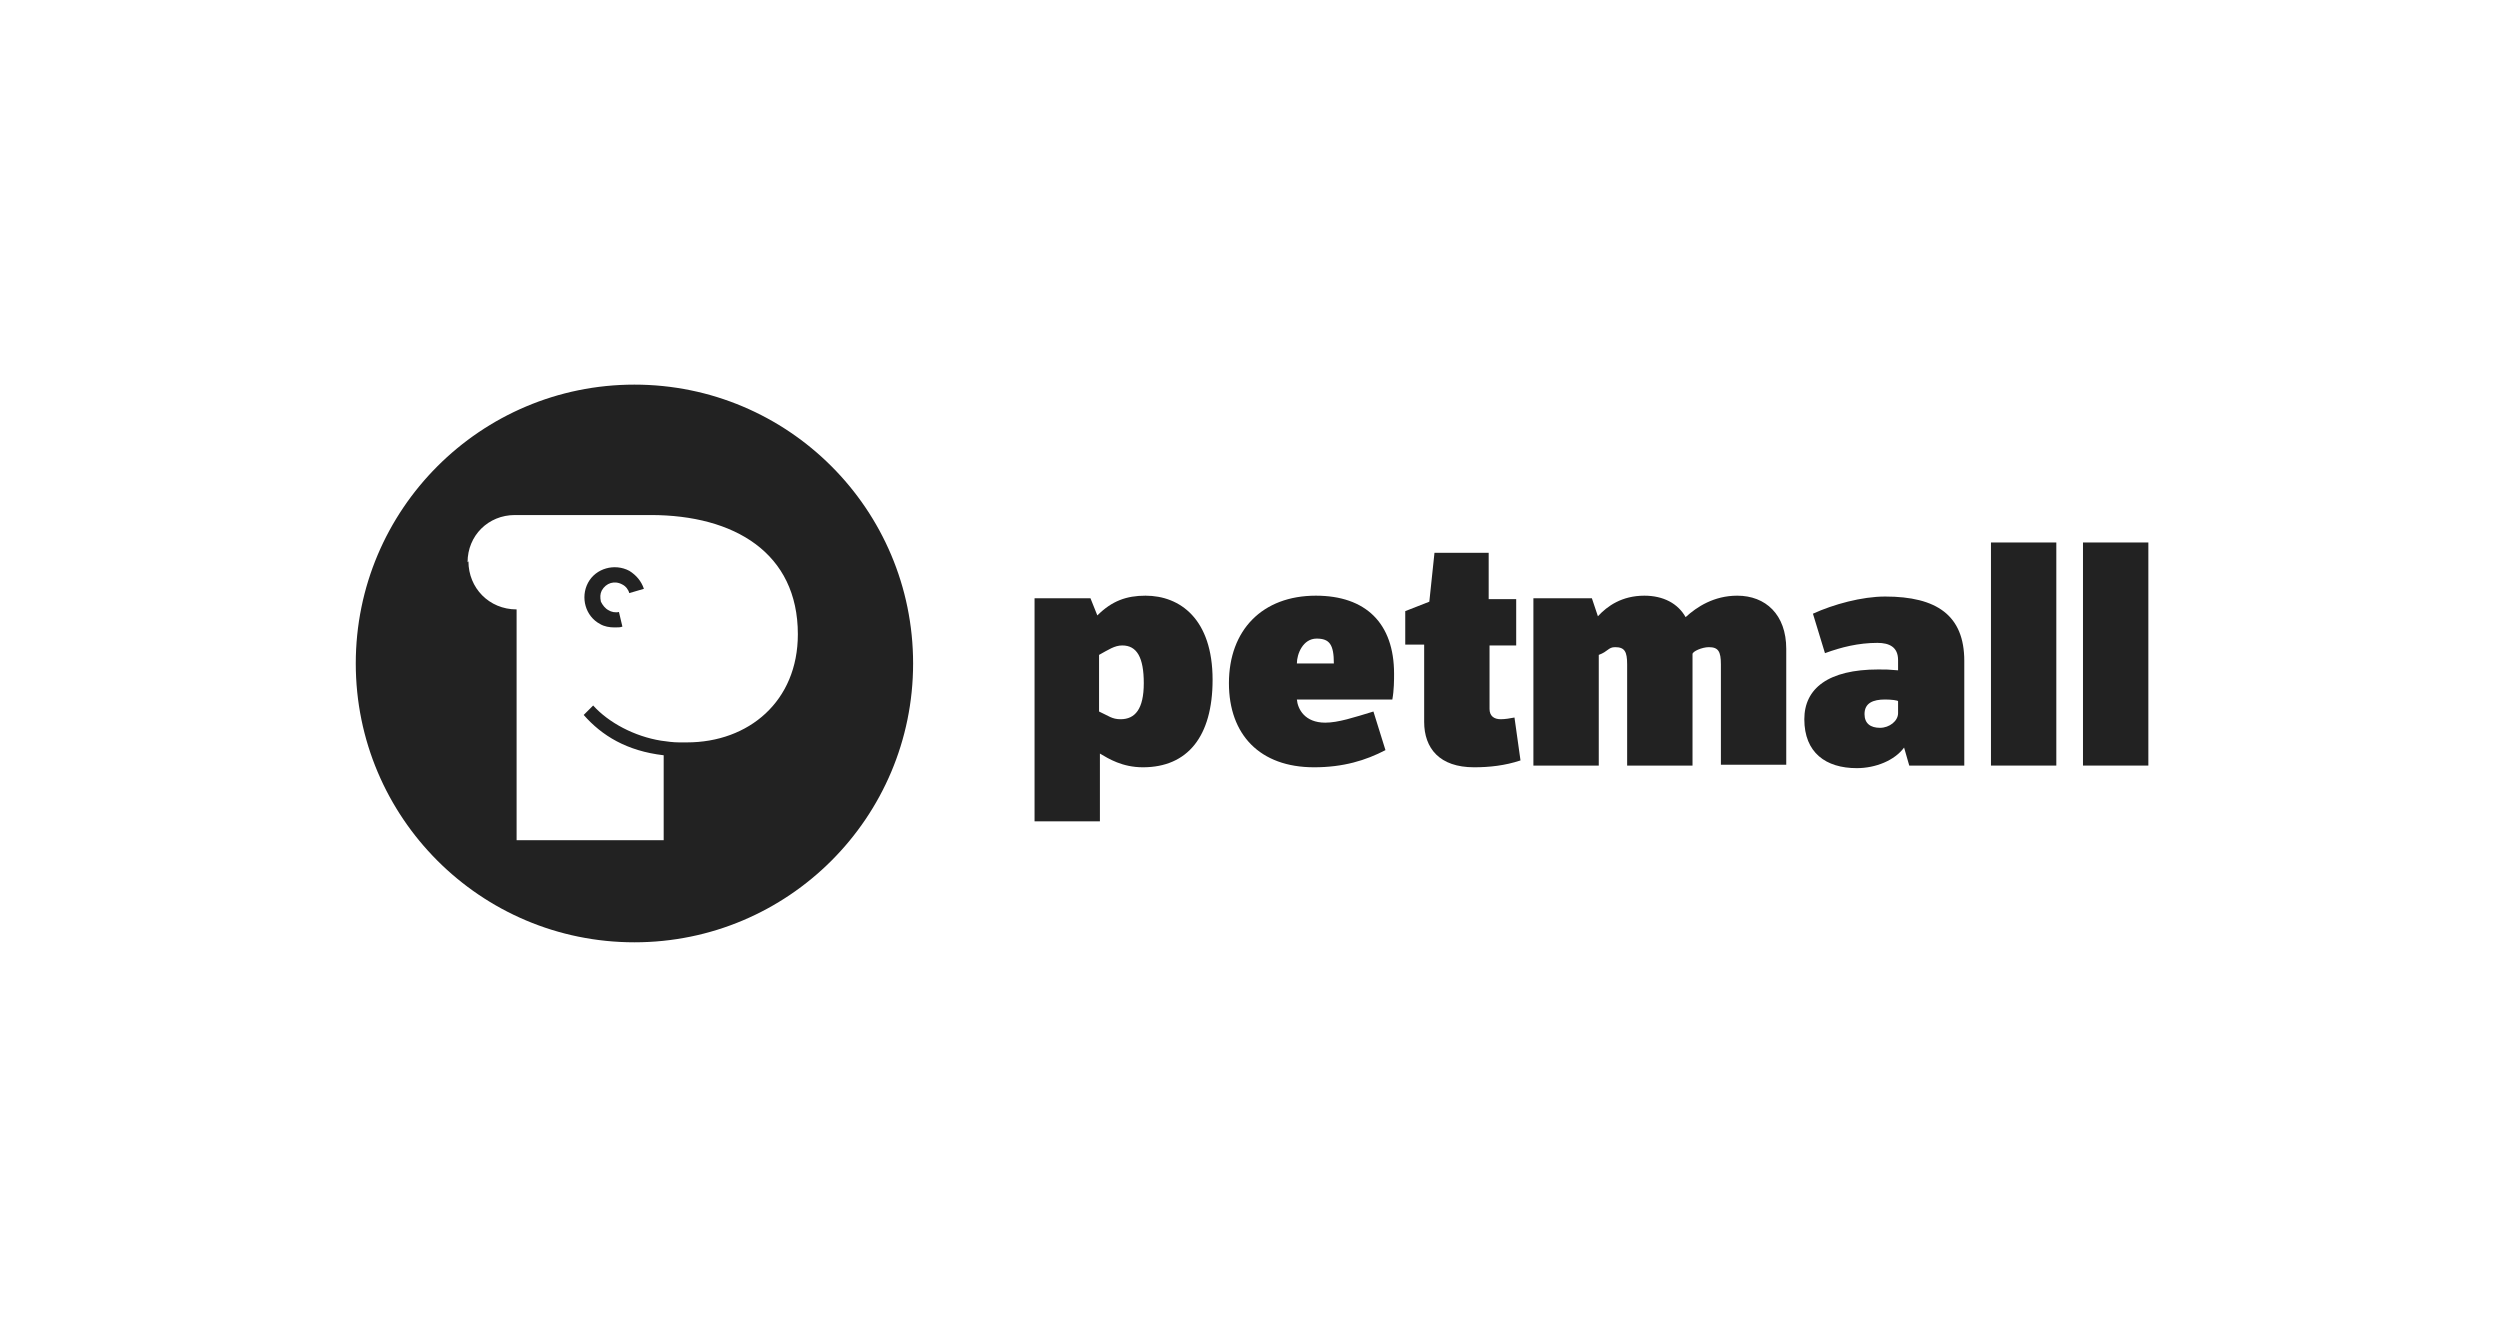 <svg width="140" height="75" viewBox="0 0 140 75" fill="none" xmlns="http://www.w3.org/2000/svg">
<path d="M57.935 45.995V33.502H61.066L61.451 34.464C62.27 33.647 63.089 33.358 64.148 33.358C66.075 33.358 67.905 34.656 67.905 38.067C67.905 41.238 66.508 42.968 64.004 42.968C62.848 42.968 62.077 42.487 61.595 42.199V45.995H57.935ZM61.547 39.845C62.077 40.085 62.27 40.277 62.751 40.277C63.57 40.277 64.052 39.701 64.052 38.259C64.052 36.818 63.666 36.145 62.848 36.145C62.414 36.145 62.077 36.385 61.547 36.674V39.845Z" fill="#222222"/>
<path d="M77.586 42.007C76.478 42.584 75.226 42.968 73.588 42.968C70.554 42.968 68.82 41.142 68.82 38.259C68.82 35.28 70.698 33.358 73.685 33.358C76.478 33.358 78.068 34.896 78.068 37.731C78.068 38.067 78.068 38.644 77.971 39.172H72.625C72.673 39.701 73.058 40.469 74.214 40.469C74.937 40.469 75.804 40.181 76.912 39.845L77.586 42.007ZM74.696 37.154C74.696 36.097 74.455 35.761 73.733 35.761C72.962 35.761 72.625 36.626 72.625 37.154H74.696Z" fill="#222222"/>
<path d="M83.414 36.097V39.701C83.414 40.085 83.655 40.277 84.04 40.277C84.281 40.277 84.57 40.229 84.811 40.181L85.148 42.584C84.281 42.872 83.414 42.968 82.547 42.968C80.62 42.968 79.753 41.911 79.753 40.421V36.097H78.694V34.223L80.042 33.695L80.331 30.956H83.366V33.551H84.907V36.145H83.414V36.097Z" fill="#222222"/>
<path d="M89.145 33.502L89.483 34.511C90.012 33.935 90.831 33.358 92.083 33.358C93.143 33.358 93.962 33.791 94.395 34.56C95.021 33.983 95.985 33.358 97.285 33.358C98.874 33.358 100.03 34.415 100.03 36.337V42.824H96.37V37.202C96.37 36.481 96.225 36.241 95.696 36.241C95.31 36.241 94.781 36.481 94.781 36.626V42.872H91.12V37.202C91.12 36.481 90.976 36.241 90.446 36.241C90.061 36.241 90.061 36.481 89.531 36.674V42.872H85.87V33.502H89.145Z" fill="#222222"/>
<path d="M109.904 42.872H106.918L106.629 41.863C106.099 42.583 105.04 43.016 103.98 43.016C102.246 43.016 101.042 42.151 101.042 40.277C101.042 38.547 102.391 37.49 105.184 37.49C105.618 37.49 105.762 37.49 106.292 37.538V36.962C106.292 36.241 105.81 36.001 105.136 36.001C104.076 36.001 103.113 36.241 102.198 36.577L101.524 34.367C102.68 33.839 104.269 33.406 105.569 33.406C108.459 33.406 110 34.463 110 37.01V42.872H109.904ZM106.292 39.268C106.292 39.22 105.907 39.172 105.569 39.172C104.895 39.172 104.413 39.364 104.413 39.989C104.413 40.517 104.751 40.758 105.28 40.758C105.81 40.758 106.292 40.373 106.292 39.941V39.268Z" fill="#222222"/>
<path d="M111.494 42.872V30.379H115.154V42.872H111.494Z" fill="#222222"/>
<path d="M116.647 42.872V30.379H120.308V42.872H116.647Z" fill="#222222"/>
<path d="M35.528 21.539C44.147 21.539 51.134 28.53 51.134 37.154C51.134 45.778 44.147 52.769 35.528 52.769C26.91 52.769 19.923 45.778 19.923 37.154C19.923 28.53 26.91 21.539 35.528 21.539ZM36.444 28.842H28.834C27.34 28.842 26.184 29.995 26.184 31.484L26.233 31.436C26.233 32.926 27.389 34.127 28.93 34.127V47.052H37.166V42.295C35.095 42.055 33.698 41.19 32.687 40.037L33.217 39.508C34.083 40.469 35.528 41.238 37.021 41.478C37.359 41.526 37.696 41.574 38.033 41.574H38.466C41.934 41.574 44.68 39.268 44.68 35.52C44.68 30.956 41.115 28.842 36.444 28.842ZM32.928 32.638C33.361 31.821 34.421 31.532 35.239 31.965C35.625 32.205 35.914 32.541 36.058 32.974L35.239 33.214C35.191 33.022 35.047 32.83 34.854 32.734C34.421 32.493 33.939 32.638 33.698 33.07C33.602 33.262 33.602 33.454 33.65 33.694C33.746 33.887 33.891 34.079 34.083 34.175C34.228 34.271 34.469 34.319 34.661 34.271L34.854 35.088C34.758 35.136 34.613 35.136 34.421 35.136C34.132 35.136 33.843 35.088 33.602 34.944C32.783 34.511 32.494 33.454 32.928 32.638Z" fill="#222222"/>
</svg>
